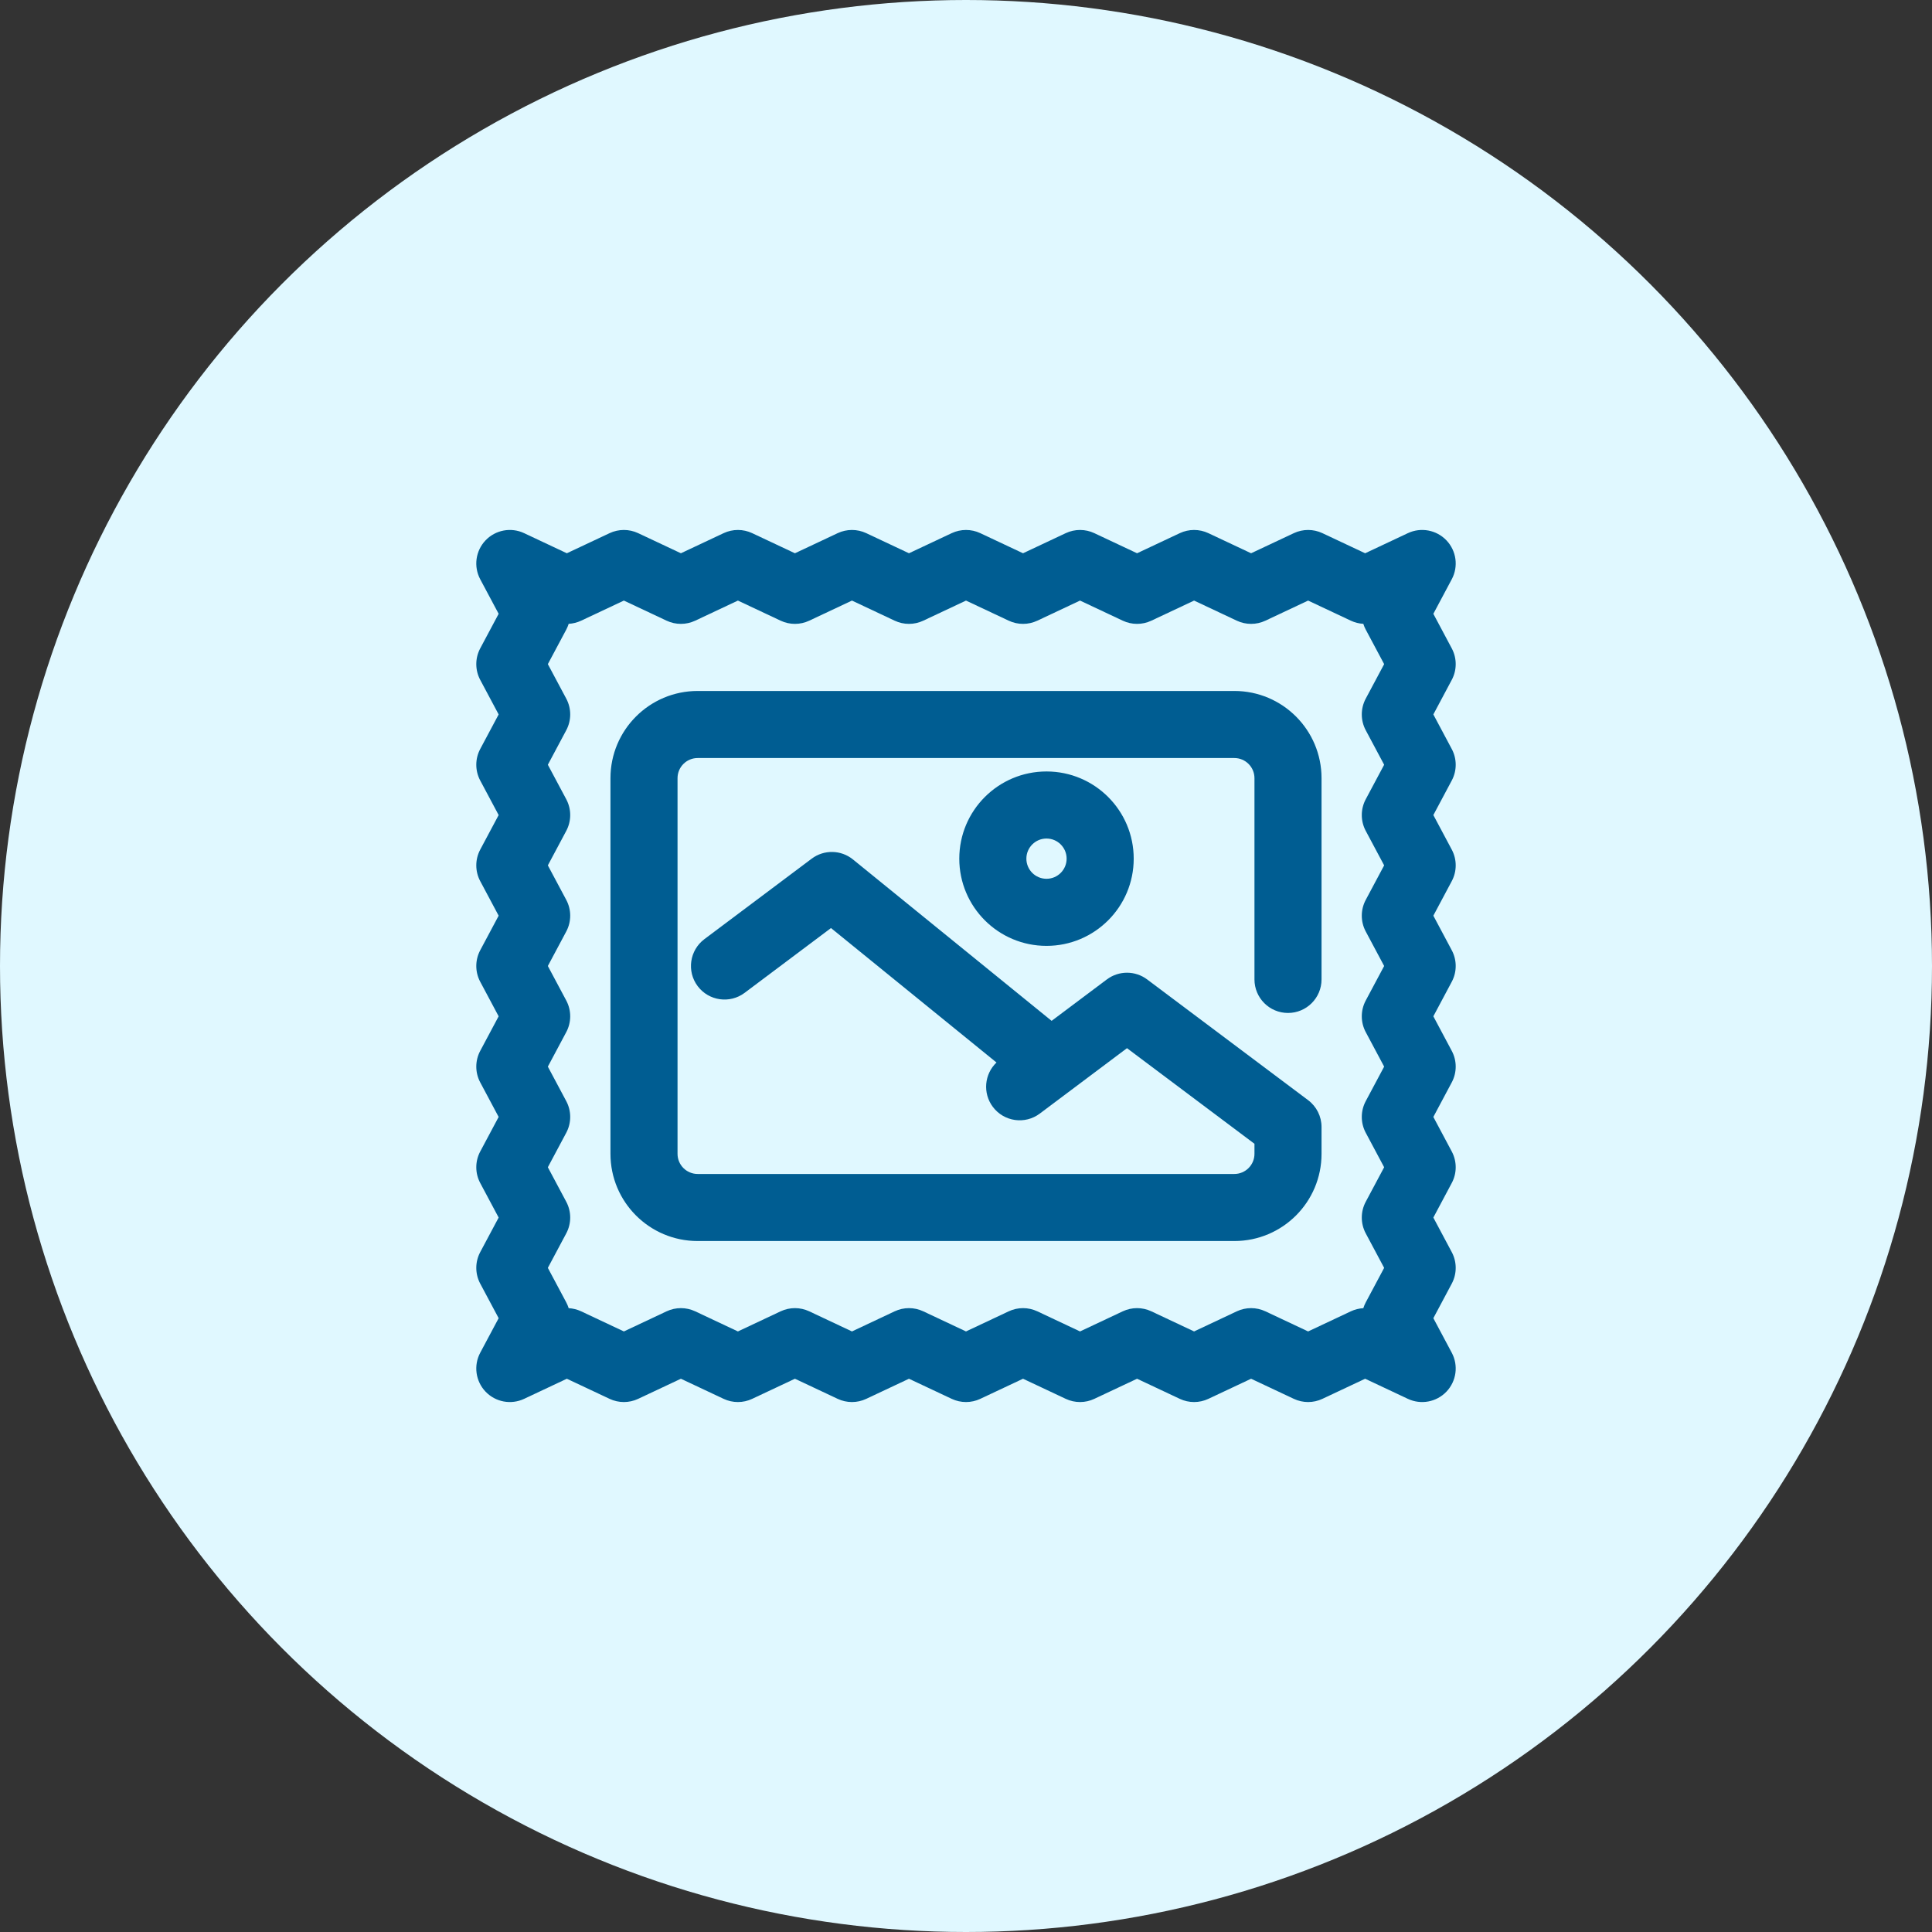 <svg width="120" height="120" viewBox="0 0 120 120" fill="none" xmlns="http://www.w3.org/2000/svg">
<rect x="0" y="0" width="120" height="120" fill="#333333" stroke="none"/>
<circle cx="60" cy="60" r="60" fill="#E0F8FF"/>
<path fill-rule="evenodd" clip-rule="evenodd" d="M30.157 33.564C30.776 32.914 31.741 32.733 32.554 33.115L35.208 34.364L37.863 33.115C38.425 32.851 39.075 32.851 39.637 33.115L42.292 34.364L44.946 33.115C45.508 32.851 46.158 32.851 46.72 33.115L49.375 34.364L52.03 33.115C52.591 32.851 53.242 32.851 53.804 33.115L56.458 34.364L59.113 33.115C59.675 32.851 60.325 32.851 60.887 33.115L63.542 34.364L66.196 33.115C66.758 32.851 67.409 32.851 67.97 33.115L70.625 34.364L73.28 33.115C73.841 32.851 74.492 32.851 75.054 33.115L77.708 34.364L80.363 33.115C80.925 32.851 81.575 32.851 82.137 33.115L84.792 34.364L87.446 33.115C88.258 32.733 89.224 32.914 89.843 33.564C90.462 34.215 90.594 35.188 90.171 35.98L89.028 38.125L90.171 40.27C90.498 40.882 90.498 41.618 90.171 42.23L89.028 44.375L90.171 46.52C90.498 47.132 90.498 47.868 90.171 48.48L89.028 50.625L90.171 52.77C90.498 53.382 90.498 54.118 90.171 54.73L89.028 56.875L90.171 59.02C90.498 59.632 90.498 60.368 90.171 60.98L89.028 63.125L90.171 65.27C90.498 65.882 90.498 66.618 90.171 67.23L89.028 69.375L90.171 71.52C90.498 72.132 90.498 72.868 90.171 73.48L89.028 75.625L90.171 77.77C90.498 78.382 90.498 79.118 90.171 79.73L89.028 81.875L90.171 84.02C90.594 84.812 90.462 85.785 89.843 86.436C89.224 87.086 88.258 87.267 87.446 86.885L84.792 85.636L82.137 86.885C81.575 87.15 80.925 87.15 80.363 86.885L77.708 85.636L75.054 86.885C74.492 87.15 73.841 87.15 73.28 86.885L70.625 85.636L67.97 86.885C67.409 87.15 66.758 87.15 66.196 86.885L63.542 85.636L60.887 86.885C60.325 87.15 59.675 87.15 59.113 86.885L56.458 85.636L53.804 86.885C53.242 87.15 52.591 87.15 52.03 86.885L49.375 85.636L46.72 86.885C46.158 87.15 45.508 87.15 44.946 86.885L42.292 85.636L39.637 86.885C39.075 87.15 38.425 87.15 37.863 86.885L35.208 85.636L32.554 86.885C31.741 87.267 30.776 87.086 30.157 86.436C29.538 85.785 29.406 84.812 29.828 84.02L30.972 81.875L29.828 79.73C29.502 79.118 29.502 78.382 29.828 77.77L30.972 75.625L29.828 73.48C29.502 72.868 29.502 72.132 29.828 71.52L30.972 69.375L29.828 67.23C29.502 66.618 29.502 65.882 29.828 65.27L30.972 63.125L29.828 60.98C29.502 60.368 29.502 59.632 29.828 59.02L30.972 56.875L29.828 54.73C29.502 54.118 29.502 53.382 29.828 52.77L30.972 50.625L29.828 48.48C29.502 47.868 29.502 47.132 29.828 46.52L30.972 44.375L29.828 42.23C29.502 41.618 29.502 40.882 29.828 40.27L30.972 38.125L29.828 35.98C29.406 35.188 29.538 34.215 30.157 33.564ZM35.322 38.747C35.283 38.87 35.233 38.99 35.172 39.105L34.028 41.25L35.172 43.395C35.498 44.007 35.498 44.743 35.172 45.355L34.028 47.5L35.172 49.645C35.498 50.257 35.498 50.993 35.172 51.605L34.028 53.75L35.172 55.895C35.498 56.507 35.498 57.243 35.172 57.855L34.028 60L35.172 62.145C35.498 62.757 35.498 63.493 35.172 64.105L34.028 66.25L35.172 68.395C35.498 69.007 35.498 69.743 35.172 70.355L34.028 72.5L35.172 74.645C35.498 75.257 35.498 75.993 35.172 76.605L34.028 78.75L35.172 80.895C35.233 81.01 35.283 81.13 35.322 81.253C35.587 81.268 35.849 81.333 36.095 81.448L38.75 82.698L41.405 81.448C41.966 81.184 42.617 81.184 43.179 81.448L45.833 82.698L48.488 81.448C49.05 81.184 49.7 81.184 50.262 81.448L52.917 82.698L55.571 81.448C56.133 81.184 56.783 81.184 57.345 81.448L60 82.698L62.655 81.448C63.216 81.184 63.867 81.184 64.429 81.448L67.083 82.698L69.738 81.448C70.3 81.184 70.95 81.184 71.512 81.448L74.167 82.698L76.821 81.448C77.383 81.184 78.034 81.184 78.595 81.448L81.25 82.698L83.905 81.448C84.15 81.333 84.413 81.268 84.678 81.253C84.717 81.13 84.767 81.01 84.828 80.895L85.972 78.75L84.828 76.605C84.502 75.993 84.502 75.257 84.828 74.645L85.972 72.5L84.828 70.355C84.502 69.743 84.502 69.007 84.828 68.395L85.972 66.25L84.828 64.105C84.502 63.493 84.502 62.757 84.828 62.145L85.972 60L84.828 57.855C84.502 57.243 84.502 56.507 84.828 55.895L85.972 53.75L84.828 51.605C84.502 50.993 84.502 50.257 84.828 49.645L85.972 47.5L84.828 45.355C84.502 44.743 84.502 44.007 84.828 43.395L85.972 41.25L84.828 39.105C84.767 38.99 84.717 38.87 84.678 38.747C84.413 38.733 84.15 38.667 83.905 38.552L81.25 37.303L78.595 38.552C78.034 38.816 77.383 38.816 76.821 38.552L74.167 37.303L71.512 38.552C70.95 38.816 70.3 38.816 69.738 38.552L67.083 37.303L64.429 38.552C63.867 38.816 63.216 38.816 62.655 38.552L60 37.303L57.345 38.552C56.783 38.816 56.133 38.816 55.571 38.552L52.917 37.303L50.262 38.552C49.7 38.816 49.05 38.816 48.488 38.552L45.833 37.303L43.179 38.552C42.617 38.816 41.966 38.816 41.405 38.552L38.75 37.303L36.095 38.552C35.849 38.667 35.587 38.733 35.322 38.747ZM37.917 48.333C37.917 45.342 40.342 42.917 43.333 42.917H76.667C79.658 42.917 82.083 45.342 82.083 48.333V60.833C82.083 61.984 81.151 62.917 80 62.917C78.849 62.917 77.917 61.984 77.917 60.833V48.333C77.917 47.643 77.357 47.083 76.667 47.083H43.333C42.643 47.083 42.083 47.643 42.083 48.333V71.667C42.083 72.357 42.643 72.917 43.333 72.917H76.667C77.357 72.917 77.917 72.357 77.917 71.667V71.042L70 65.104L64.583 69.167C63.663 69.857 62.357 69.671 61.667 68.75C61.027 67.897 61.14 66.712 61.894 65.994L51.615 57.643L46.25 61.667C45.33 62.357 44.024 62.17 43.333 61.25C42.643 60.33 42.83 59.024 43.75 58.333L50.417 53.333C51.181 52.76 52.238 52.78 52.98 53.383L65.318 63.407L68.75 60.833C69.491 60.278 70.509 60.278 71.25 60.833L81.25 68.333C81.775 68.727 82.083 69.344 82.083 70V71.667C82.083 74.658 79.658 77.083 76.667 77.083H43.333C40.342 77.083 37.917 74.658 37.917 71.667V48.333ZM65 52.083C64.31 52.083 63.75 52.643 63.75 53.333C63.75 54.024 64.31 54.583 65 54.583C65.69 54.583 66.25 54.024 66.25 53.333C66.25 52.643 65.69 52.083 65 52.083ZM59.583 53.333C59.583 50.342 62.008 47.917 65 47.917C67.992 47.917 70.417 50.342 70.417 53.333C70.417 56.325 67.992 58.75 65 58.75C62.008 58.75 59.583 56.325 59.583 53.333Z" fill="#005D92"/>
</svg>
